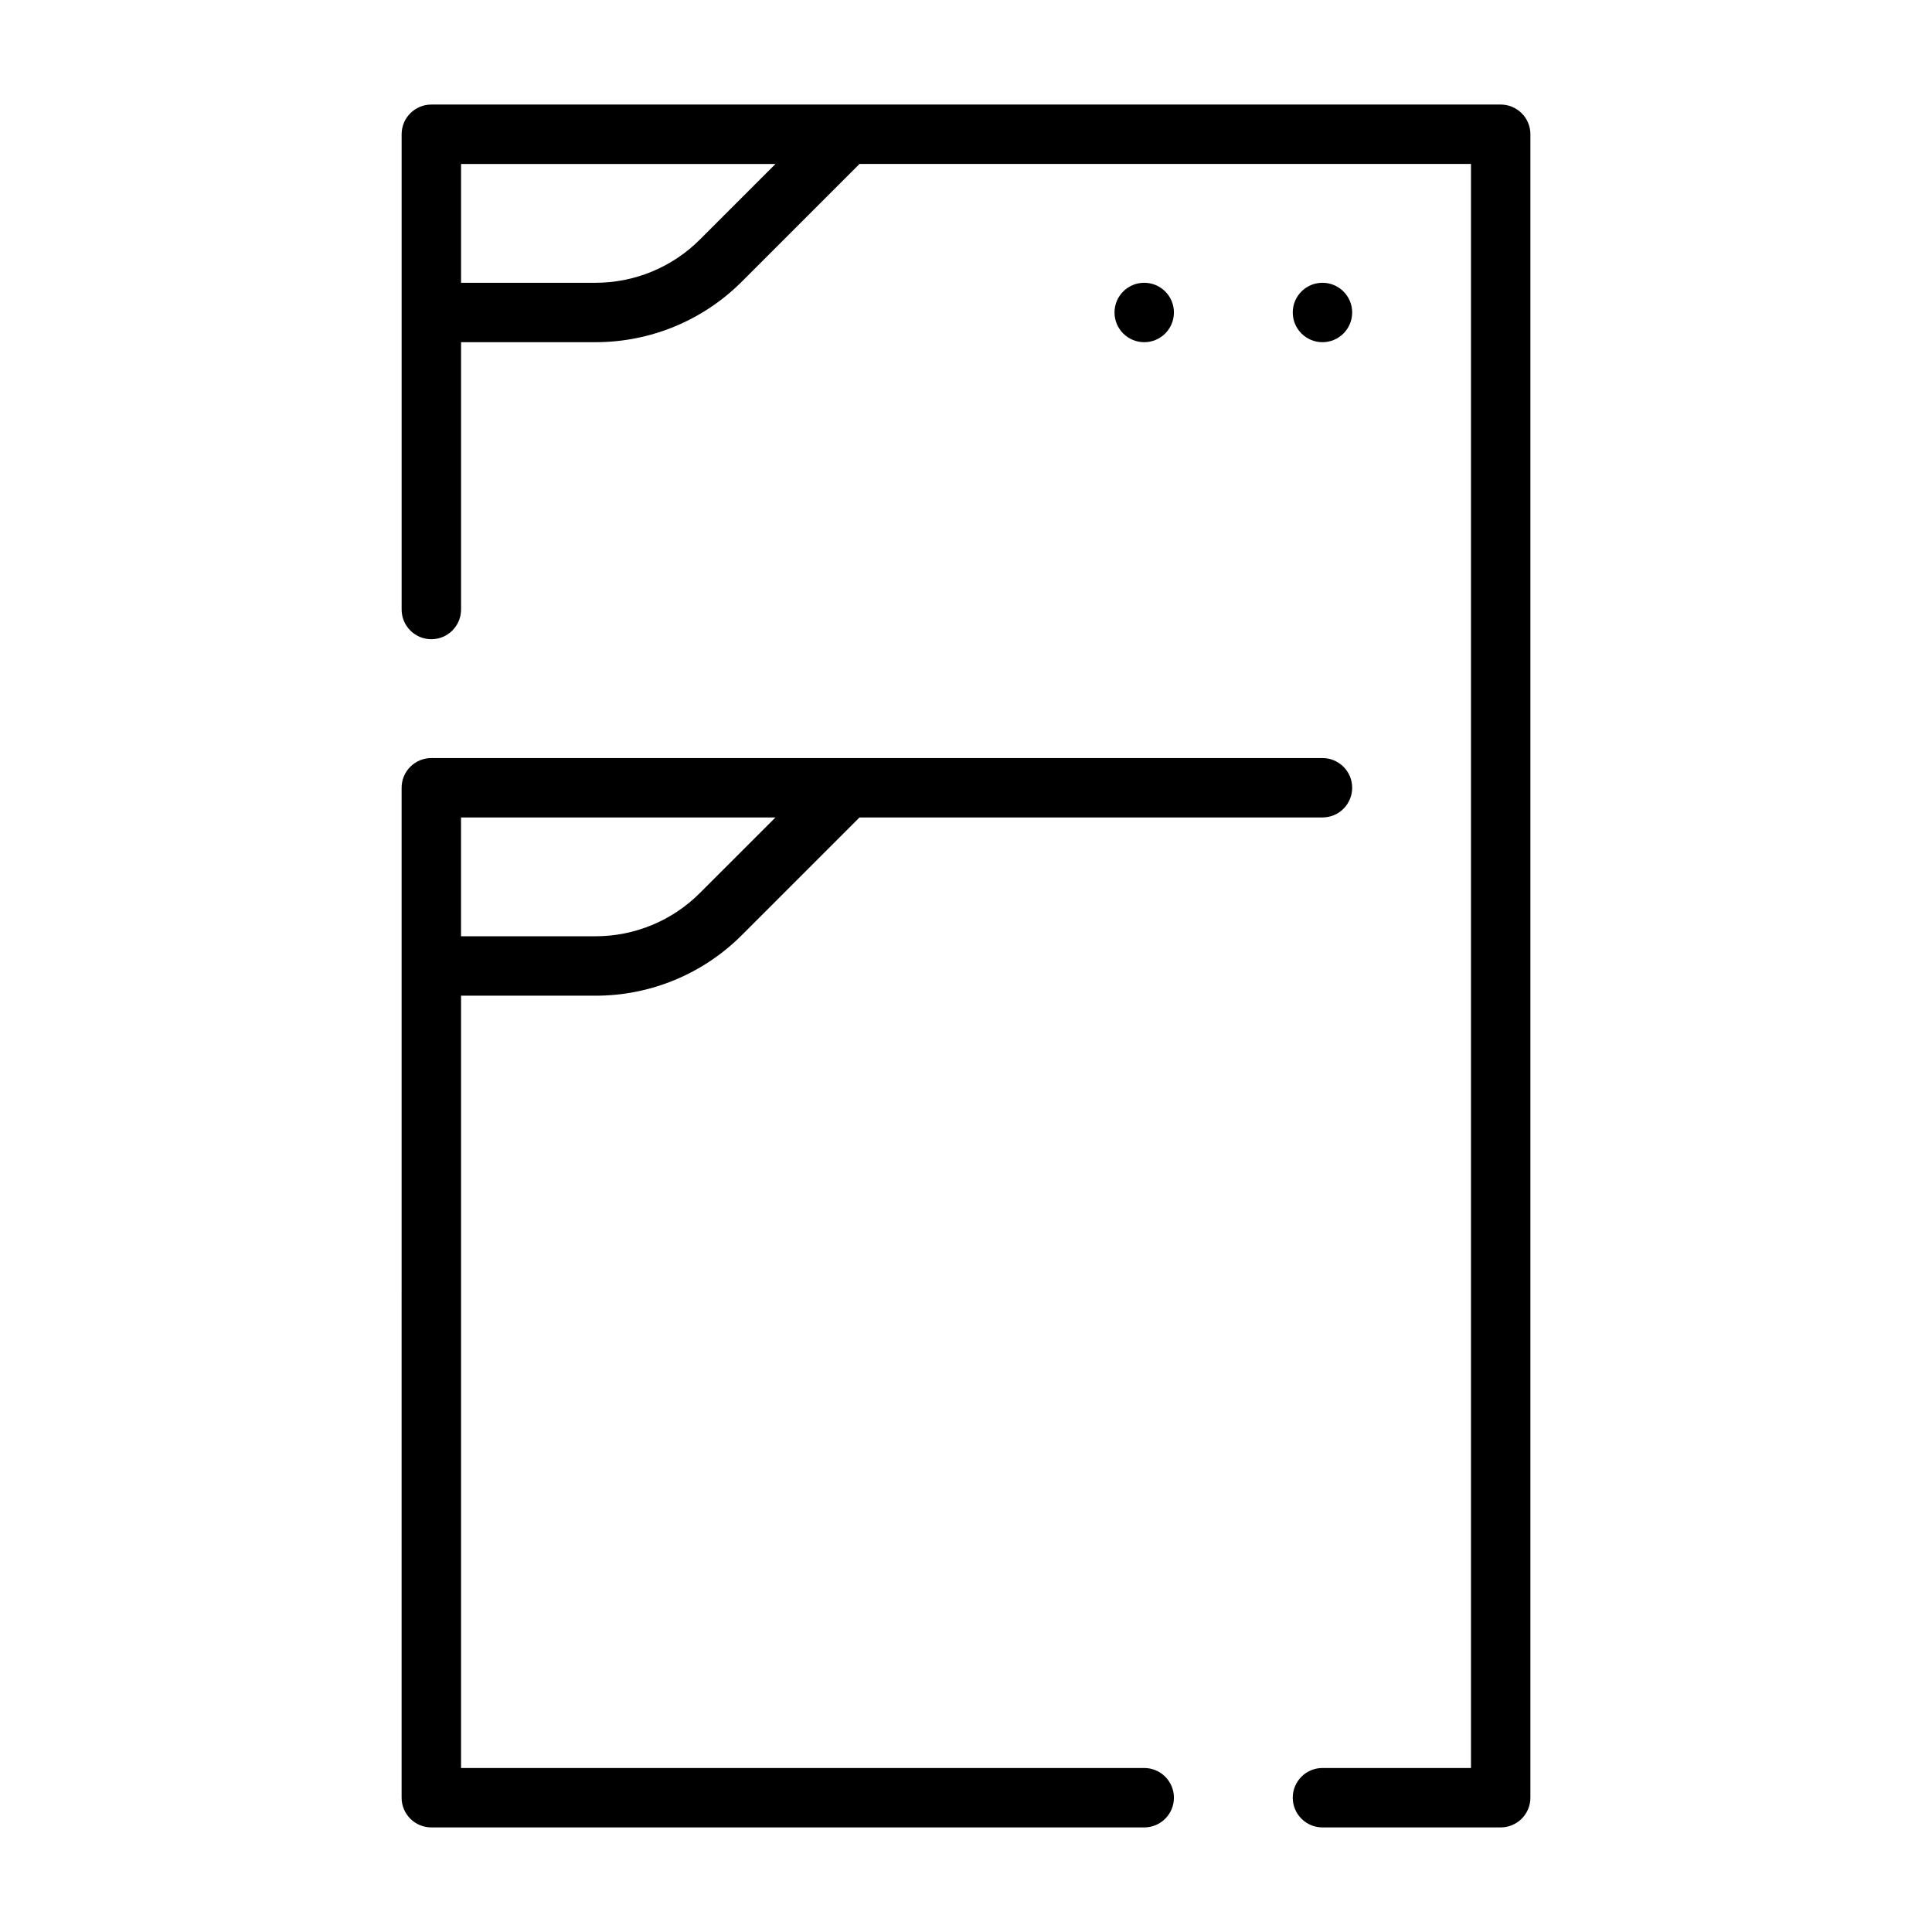 <?xml version="1.0" encoding="UTF-8"?>
<!-- Uploaded to: SVG Repo, www.svgrepo.com, Generator: SVG Repo Mixer Tools -->
<svg fill="#000000" width="800px" height="800px" version="1.1" viewBox="144 144 512 512" xmlns="http://www.w3.org/2000/svg">
 <g>
  <path d="m250.43 620.41c0 2.09 0.828 4.09 2.305 5.566 1.477 1.477 3.481 2.309 5.566 2.309h188.93c4.348 0 7.871-3.527 7.871-7.875 0-4.348-3.523-7.871-7.871-7.871h-181.05v-204.67h35.539c14.621 0.043 28.656-5.773 38.965-16.145l31.09-31.09h122.69c4.348 0 7.875-3.523 7.875-7.871s-3.527-7.871-7.875-7.871h-236.16c-4.348 0-7.871 3.523-7.871 7.871zm79.113-239.82c-7.363 7.41-17.383 11.562-27.828 11.531h-35.539v-31.488h83.328z"/>
  <path d="m549.57 620.41v-440.83c0-2.09-0.828-4.09-2.305-5.566-1.477-1.477-3.481-2.305-5.566-2.305h-283.39c-4.348 0-7.871 3.523-7.871 7.871v125.95c0 4.348 3.523 7.871 7.871 7.871 4.348 0 7.875-3.523 7.875-7.871v-70.848h35.539c14.621 0.039 28.656-5.773 38.965-16.145l31.09-31.09h162.05v425.09h-39.363c-4.348 0-7.871 3.523-7.871 7.871 0 4.348 3.523 7.875 7.871 7.875h47.234c2.086 0 4.09-0.832 5.566-2.309 1.477-1.477 2.305-3.477 2.305-5.566zm-220.02-413c-7.363 7.41-17.383 11.562-27.828 11.531h-35.539v-31.488h83.328z"/>
  <path d="m455.1 226.81c0 4.348-3.523 7.875-7.871 7.875-4.348 0-7.871-3.527-7.871-7.875s3.523-7.871 7.871-7.871c4.348 0 7.871 3.523 7.871 7.871"/>
  <path d="m502.34 226.81c0 4.348-3.527 7.875-7.875 7.875-4.348 0-7.871-3.527-7.871-7.875s3.523-7.871 7.871-7.871c4.348 0 7.875 3.523 7.875 7.871"/>
 </g>
</svg>